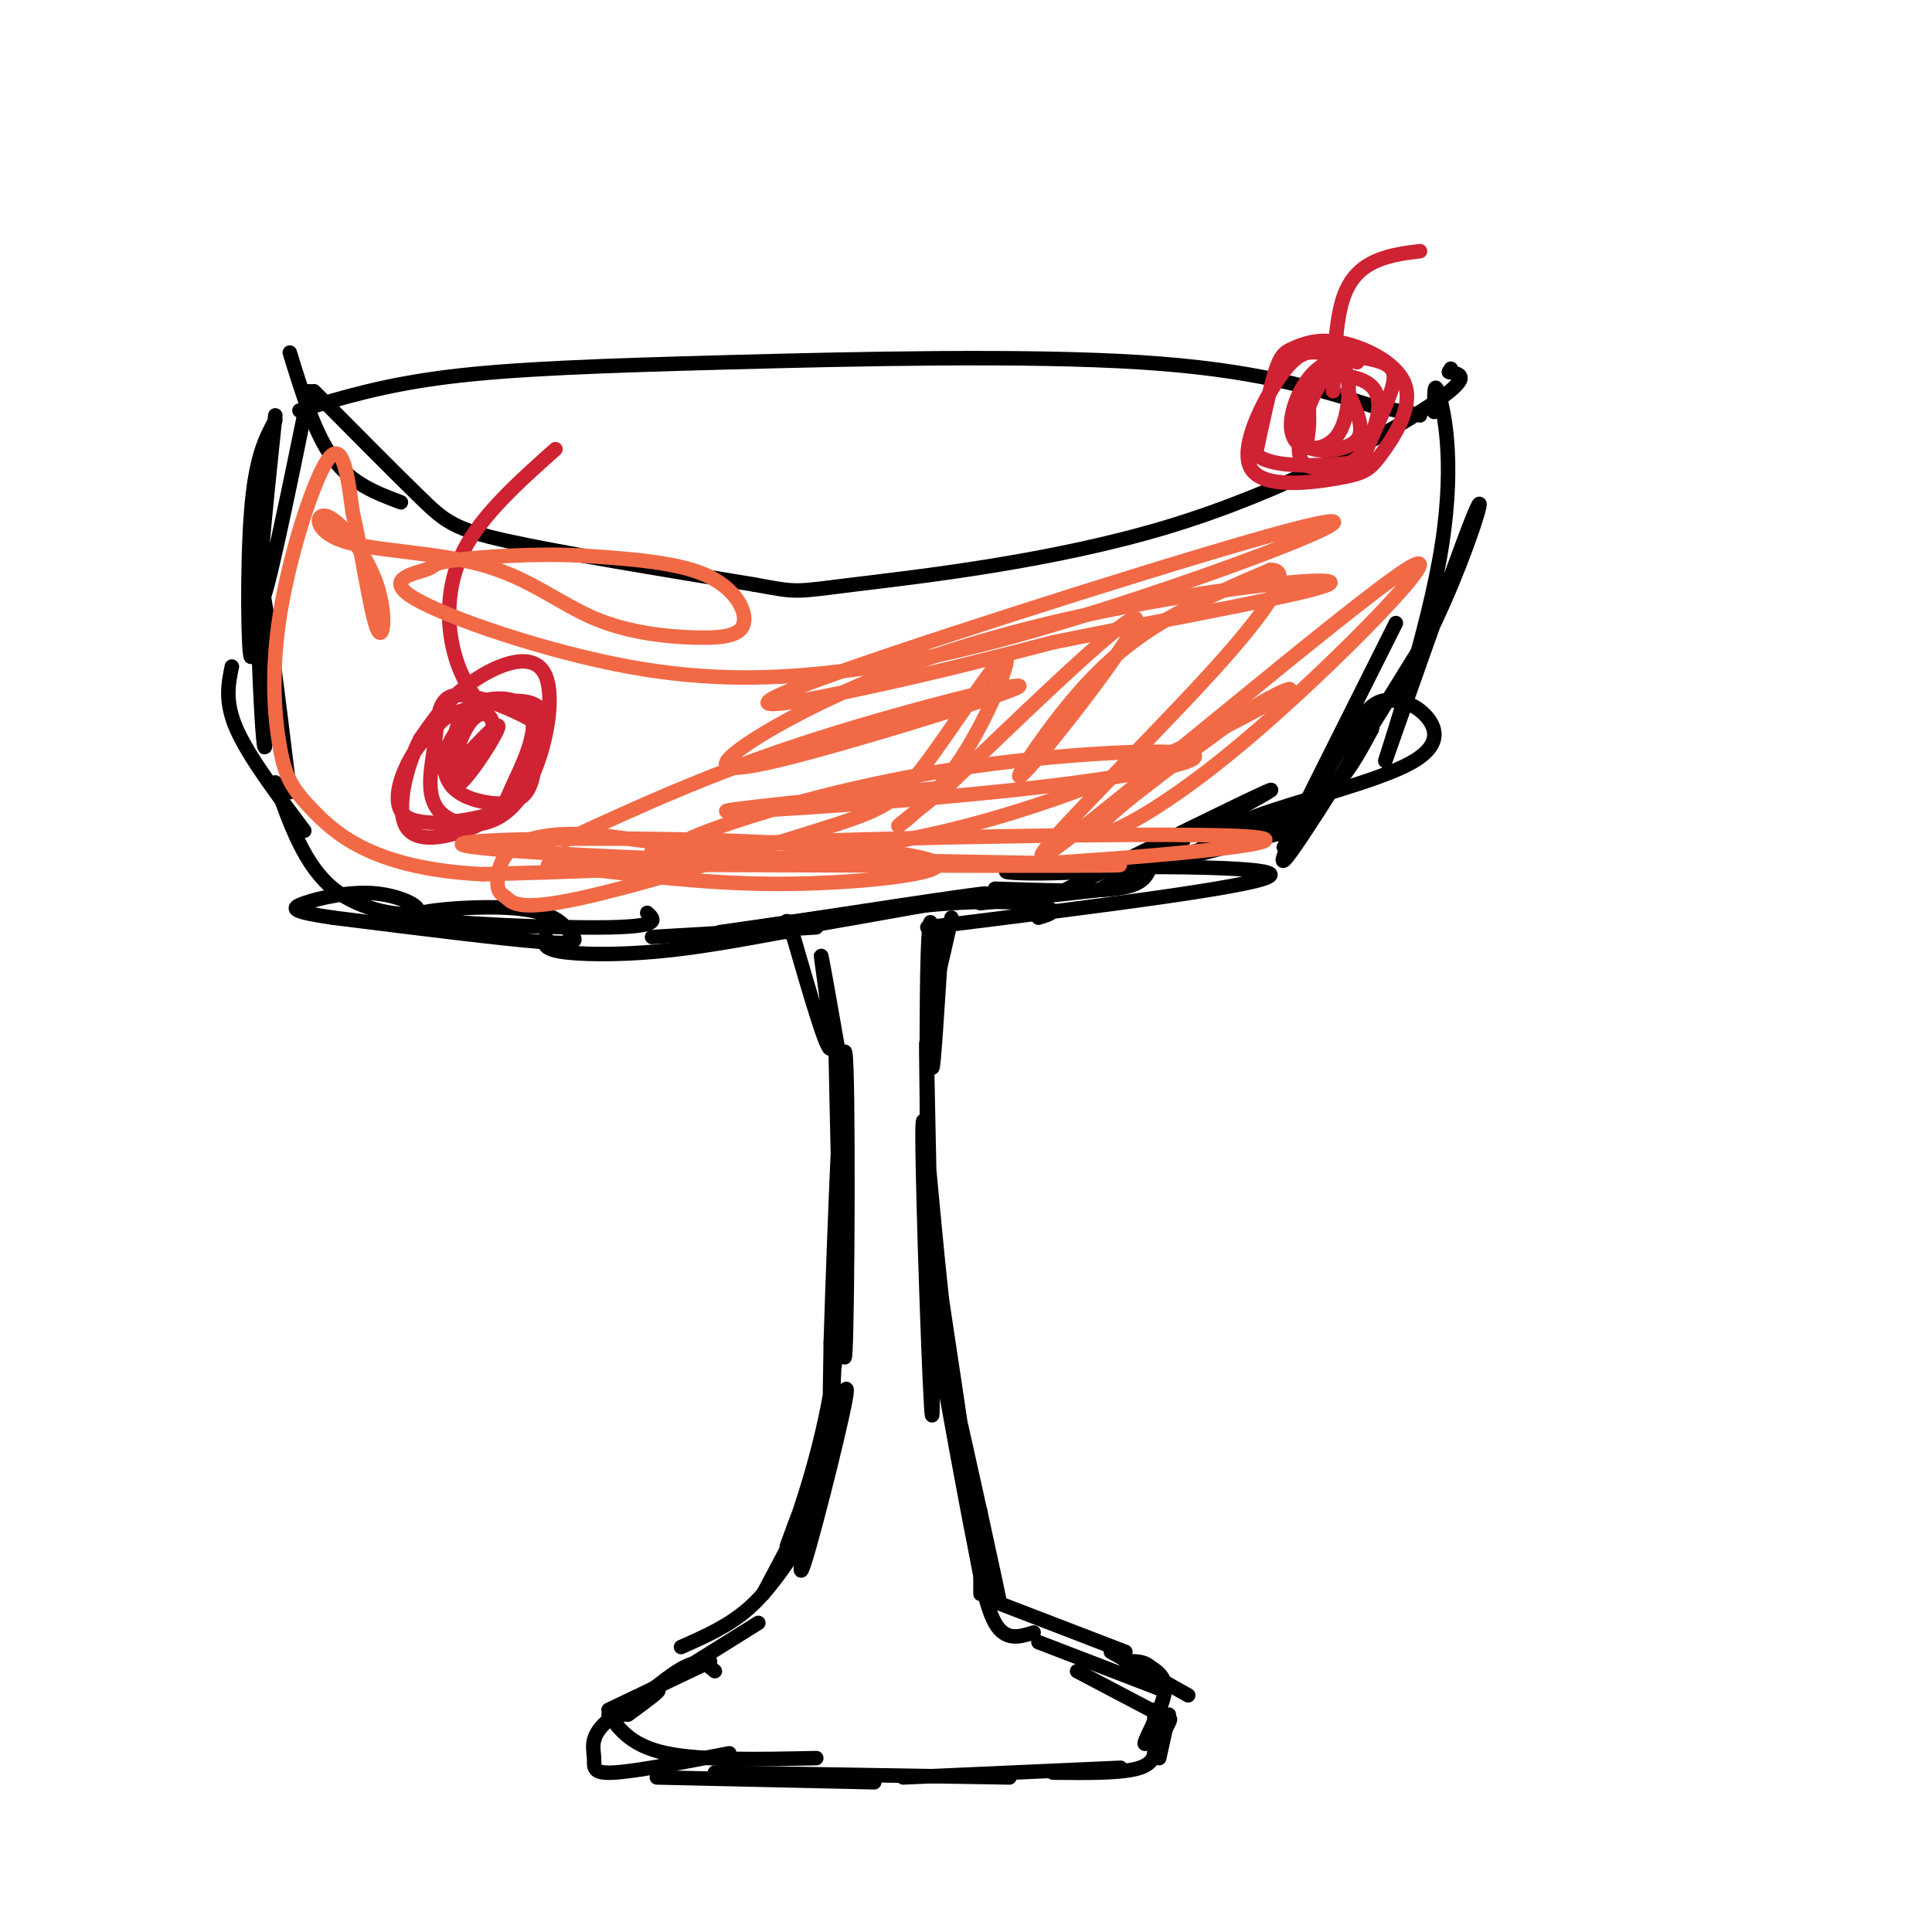 <svg viewBox='0 0 400 400' version='1.1' xmlns='http://www.w3.org/2000/svg' xmlns:xlink='http://www.w3.org/1999/xlink'><g fill='none' stroke='#000000' stroke-width='3' stroke-linecap='round' stroke-linejoin='round'><path d='M167,313c0.000,0.000 -9.000,17.000 -9,17'/><path d='M166,319c-3.417,5.167 -6.833,10.333 -11,14c-4.167,3.667 -9.083,5.833 -14,8'/><path d='M157,336c0.000,0.000 -24.000,15.000 -24,15'/><path d='M147,344c0.000,0.000 -21.000,10.000 -21,10'/><path d='M126,355c2.417,3.250 4.833,6.500 12,8c7.167,1.500 19.083,1.250 31,1'/><path d='M148,346c-1.417,-1.250 -2.833,-2.500 -6,-1c-3.167,1.500 -8.083,5.750 -13,10'/><path d='M130,355c3.727,-2.724 7.455,-5.448 6,-5c-1.455,0.448 -8.091,4.069 -11,7c-2.909,2.931 -2.091,5.174 -2,7c0.091,1.826 -0.545,3.236 4,3c4.545,-0.236 14.273,-2.118 24,-4'/><path d='M136,368c0.000,0.000 45.000,1.000 45,1'/><path d='M148,367c0.000,0.000 61.000,1.000 61,1'/><path d='M187,368c0.000,0.000 45.000,-2.000 45,-2'/><path d='M218,367c7.250,0.083 14.500,0.167 18,-1c3.500,-1.167 3.250,-3.583 3,-6'/><path d='M239,360c0.500,-1.000 0.250,-0.500 0,0'/><path d='M239,362c1.970,-3.363 3.940,-6.726 3,-6c-0.940,0.726 -4.792,5.542 -5,5c-0.208,-0.542 3.226,-6.440 4,-10c0.774,-3.560 -1.113,-4.780 -3,-6'/><path d='M238,345c-1.333,-1.167 -3.167,-1.083 -5,-1'/><path d='M246,351c0.000,0.000 -16.000,-9.000 -16,-9'/><path d='M203,313c0.000,0.000 0.000,17.000 0,17'/><path d='M201,315c1.417,8.583 2.833,17.167 5,21c2.167,3.833 5.083,2.917 8,2'/><path d='M207,332c0.000,0.000 26.000,10.000 26,10'/><path d='M215,340c0.000,0.000 26.000,10.000 26,10'/><path d='M223,346c0.000,0.000 19.000,10.000 19,10'/><path d='M239,354c0.000,0.000 0.000,9.000 0,9'/><path d='M242,355c0.000,0.000 -2.000,9.000 -2,9'/><path d='M167,311c2.024,-8.601 4.048,-17.202 3,-11c-1.048,6.202 -5.167,27.208 -4,25c1.167,-2.208 7.619,-27.631 9,-35c1.381,-7.369 -2.310,3.315 -6,14'/><path d='M169,304c-2.792,7.097 -6.773,17.841 -6,16c0.773,-1.841 6.300,-16.267 9,-32c2.700,-15.733 2.573,-32.774 2,-28c-0.573,4.774 -1.592,31.364 -2,38c-0.408,6.636 -0.204,-6.682 0,-20'/><path d='M172,278c0.655,-21.107 2.292,-63.875 3,-60c0.708,3.875 0.488,54.393 0,62c-0.488,7.607 -1.244,-27.696 -2,-63'/><path d='M203,315c2.695,11.582 5.391,23.164 3,12c-2.391,-11.164 -9.868,-45.075 -12,-53c-2.132,-7.925 1.080,10.136 4,26c2.920,15.864 5.549,29.533 5,24c-0.549,-5.533 -4.274,-30.266 -8,-55'/><path d='M195,269c-2.281,-20.863 -3.982,-45.520 -4,-34c-0.018,11.520 1.649,59.217 2,58c0.351,-1.217 -0.614,-51.348 -1,-69c-0.386,-17.652 -0.193,-2.826 0,12'/><path d='M192,236c0.018,7.138 0.063,18.985 0,12c-0.063,-6.985 -0.233,-32.800 0,-46c0.233,-13.200 0.871,-13.785 1,-6c0.129,7.785 -0.249,23.938 0,25c0.249,1.062 1.124,-12.969 2,-27'/><path d='M195,194c-0.311,-0.822 -2.089,10.622 -2,12c0.089,1.378 2.044,-7.311 4,-16'/><path d='M174,220c-2.089,-11.933 -4.178,-23.867 -4,-22c0.178,1.867 2.622,17.533 2,19c-0.622,1.467 -4.311,-11.267 -8,-24'/><path d='M164,193c-1.500,-4.000 -1.250,-2.000 -1,0'/><path d='M203,187c0.000,0.000 27.000,-3.000 27,-3'/><path d='M206,184c9.833,0.333 19.667,0.667 25,0c5.333,-0.667 6.167,-2.333 7,-4'/><path d='M228,184c0.000,0.000 17.000,-10.000 17,-10'/><path d='M221,184c18.250,-9.000 36.500,-18.000 41,-20c4.500,-2.000 -4.750,3.000 -14,8'/><path d='M236,180c0.000,0.000 31.000,-8.000 31,-8'/><path d='M192,192c36.125,-4.482 72.250,-8.965 71,-11c-1.250,-2.035 -39.874,-1.623 -51,-1c-11.126,0.623 5.244,1.456 18,0c12.756,-1.456 21.896,-5.200 29,-8c7.104,-2.800 12.173,-4.657 16,-8c3.827,-3.343 6.414,-8.171 9,-13'/><path d='M284,151c0.738,-2.560 -1.917,-2.458 -7,5c-5.083,7.458 -12.595,22.274 -11,19c1.595,-3.274 12.298,-24.637 23,-46'/><path d='M247,178c2.007,-2.837 4.014,-5.673 13,-9c8.986,-3.327 24.951,-7.143 32,-11c7.049,-3.857 5.182,-7.754 3,-10c-2.182,-2.246 -4.678,-2.839 -7,-3c-2.322,-0.161 -4.471,0.111 -10,9c-5.529,8.889 -14.437,26.397 -12,24c2.437,-2.397 16.218,-24.698 30,-47'/><path d='M296,131c7.950,-16.259 12.824,-33.406 9,-24c-3.824,9.406 -16.344,45.367 -18,50c-1.656,4.633 7.554,-22.060 11,-41c3.446,-18.940 1.127,-30.126 0,-34c-1.127,-3.874 -1.064,-0.437 -1,3'/><path d='M297,85c-0.167,0.500 -0.083,0.250 0,0'/><path d='M169,192c0.000,0.000 -34.000,2.000 -34,2'/><path d='M162,193c-8.822,1.622 -17.644,3.244 -26,4c-8.356,0.756 -16.244,0.644 -20,0c-3.756,-0.644 -3.378,-1.822 -3,-3'/><path d='M134,189c1.520,1.400 3.040,2.799 -8,3c-11.040,0.201 -34.641,-0.797 -39,-2c-4.359,-1.203 10.522,-2.611 19,-2c8.478,0.611 10.552,3.241 12,5c1.448,1.759 2.271,2.645 -6,2c-8.271,-0.645 -25.635,-2.823 -43,-5'/><path d='M69,190c-8.729,-1.264 -9.052,-1.924 -6,-3c3.052,-1.076 9.478,-2.567 15,-2c5.522,0.567 10.141,3.191 8,4c-2.141,0.809 -11.040,-0.197 -17,-5c-5.960,-4.803 -8.980,-13.401 -12,-22'/><path d='M63,172c-5.750,-7.667 -11.500,-15.333 -14,-21c-2.500,-5.667 -1.750,-9.333 -1,-13'/><path d='M60,164c-2.498,-20.416 -4.995,-40.833 -6,-43c-1.005,-2.167 -0.517,13.914 0,24c0.517,10.086 1.062,14.177 1,3c-0.062,-11.177 -0.732,-37.622 -1,-47c-0.268,-9.378 -0.134,-1.689 0,6'/><path d='M54,107c-0.393,9.048 -1.375,28.667 -2,29c-0.625,0.333 -0.893,-18.619 0,-30c0.893,-11.381 2.946,-15.190 5,-19'/><path d='M64,81c-4.417,21.583 -8.833,43.167 -10,44c-1.167,0.833 0.917,-19.083 3,-39'/><path d='M60,73c2.583,8.417 5.167,16.833 9,22c3.833,5.167 8.917,7.083 14,9'/><path d='M65,81c8.422,8.489 16.844,16.978 22,22c5.156,5.022 7.044,6.578 18,9c10.956,2.422 30.978,5.711 51,9'/><path d='M156,121c9.555,1.743 7.943,1.601 21,0c13.057,-1.601 40.785,-4.662 65,-12c24.215,-7.338 44.919,-18.954 54,-25c9.081,-6.046 6.541,-6.523 4,-7'/><path d='M300,77c0.667,-1.167 0.333,-0.583 0,0'/><path d='M62,85c8.786,-2.673 17.571,-5.345 31,-7c13.429,-1.655 31.500,-2.292 58,-3c26.500,-0.708 61.429,-1.488 85,0c23.571,1.488 35.786,5.244 48,9'/><path d='M284,84c9.667,1.833 9.833,1.917 10,2'/></g>
<g fill='none' stroke='#cf2233' stroke-width='3' stroke-linecap='round' stroke-linejoin='round'><path d='M281,75c-2.789,-0.855 -5.577,-1.711 -8,-2c-2.423,-0.289 -4.480,-0.012 -8,5c-3.520,5.012 -8.503,14.759 -6,19c2.503,4.241 12.494,2.974 18,2c5.506,-0.974 6.529,-1.656 9,-5c2.471,-3.344 6.391,-9.349 5,-14c-1.391,-4.651 -8.095,-7.948 -13,-9c-4.905,-1.052 -8.013,0.140 -10,1c-1.987,0.860 -2.853,1.389 -4,5c-1.147,3.611 -2.573,10.306 -4,17'/><path d='M260,94c3.234,3.094 13.319,2.328 18,2c4.681,-0.328 3.958,-0.220 5,-3c1.042,-2.780 3.849,-8.450 5,-12c1.151,-3.550 0.648,-4.979 -2,-6c-2.648,-1.021 -7.439,-1.632 -11,0c-3.561,1.632 -5.893,5.509 -7,9c-1.107,3.491 -0.989,6.596 1,8c1.989,1.404 5.851,1.106 8,-2c2.149,-3.106 2.587,-9.020 2,-12c-0.587,-2.980 -2.199,-3.026 -4,-1c-1.801,2.026 -3.793,6.122 -5,10c-1.207,3.878 -1.631,7.536 0,9c1.631,1.464 5.315,0.732 9,0'/><path d='M279,96c2.353,-0.802 3.735,-2.806 5,-6c1.265,-3.194 2.412,-7.578 0,-10c-2.412,-2.422 -8.384,-2.884 -11,-1c-2.616,1.884 -1.876,6.113 -2,9c-0.124,2.887 -1.110,4.431 1,5c2.110,0.569 7.317,0.163 9,-2c1.683,-2.163 -0.159,-6.081 -2,-10'/><path d='M276,81c0.267,-7.178 0.533,-14.356 2,-19c1.467,-4.644 4.133,-6.756 7,-8c2.867,-1.244 5.933,-1.622 9,-2'/><path d='M100,145c-2.815,3.014 -5.631,6.027 -7,9c-1.369,2.973 -1.293,5.905 0,8c1.293,2.095 3.803,3.352 7,4c3.197,0.648 7.080,0.686 9,-2c1.920,-2.686 1.878,-8.095 2,-11c0.122,-2.905 0.409,-3.307 -3,-5c-3.409,-1.693 -10.515,-4.676 -14,-4c-3.485,0.676 -3.349,5.011 -4,10c-0.651,4.989 -2.089,10.632 1,14c3.089,3.368 10.704,4.459 16,-2c5.296,-6.459 8.272,-20.470 6,-26c-2.272,-5.530 -9.792,-2.580 -15,1c-5.208,3.580 -8.104,7.790 -11,12'/><path d='M87,153c-2.990,5.816 -4.965,14.355 -3,18c1.965,3.645 7.871,2.397 12,1c4.129,-1.397 6.480,-2.942 10,-8c3.520,-5.058 8.210,-13.630 6,-17c-2.210,-3.370 -11.321,-1.539 -16,0c-4.679,1.539 -4.928,2.786 -6,4c-1.072,1.214 -2.969,2.396 -5,6c-2.031,3.604 -4.197,9.629 -1,12c3.197,2.371 11.755,1.086 16,0c4.245,-1.086 4.176,-1.973 6,-6c1.824,-4.027 5.540,-11.193 4,-15c-1.540,-3.807 -8.338,-4.256 -12,-2c-3.662,2.256 -4.189,7.216 -4,10c0.189,2.784 1.095,3.392 2,4'/><path d='M96,160c1.879,-1.091 5.575,-5.820 6,-9c0.425,-3.180 -2.422,-4.811 -5,-1c-2.578,3.811 -4.886,13.065 -3,13c1.886,-0.065 7.968,-9.447 9,-12c1.032,-2.553 -2.984,1.724 -7,6'/><path d='M101,148c-2.756,-3.622 -5.511,-7.244 -7,-13c-1.489,-5.756 -1.711,-13.644 2,-21c3.711,-7.356 11.356,-14.178 19,-21'/></g>
<g fill='none' stroke='#f26946' stroke-width='3' stroke-linecap='round' stroke-linejoin='round'><path d='M196,163c-25.008,2.463 -50.016,4.926 -45,5c5.016,0.074 40.056,-2.240 64,-5c23.944,-2.760 36.791,-5.965 31,-7c-5.791,-1.035 -30.220,0.101 -53,4c-22.780,3.899 -43.910,10.561 -51,14c-7.090,3.439 -0.140,3.657 3,4c3.140,0.343 2.468,0.812 13,1c10.532,0.188 32.266,0.094 54,0'/><path d='M212,179c26.925,-1.493 67.238,-5.225 42,-6c-25.238,-0.775 -116.026,1.407 -119,3c-2.974,1.593 81.864,2.598 95,3c13.136,0.402 -45.432,0.201 -104,0'/><path d='M126,179c-18.709,0.001 -13.483,0.004 -4,1c9.483,0.996 23.221,2.986 39,3c15.779,0.014 33.598,-1.946 33,-4c-0.598,-2.054 -19.614,-4.200 -45,-5c-25.386,-0.800 -57.142,-0.254 -53,1c4.142,1.254 44.184,3.215 55,3c10.816,-0.215 -7.592,-2.608 -26,-5'/><path d='M125,173c-7.837,-0.772 -14.431,-0.201 -18,2c-3.569,2.201 -4.114,6.034 -4,8c0.114,1.966 0.887,2.066 2,3c1.113,0.934 2.565,2.701 15,0c12.435,-2.701 35.851,-9.869 49,-14c13.149,-4.131 16.029,-5.226 22,-13c5.971,-7.774 15.034,-22.228 17,-23c1.966,-0.772 -3.163,12.138 -9,21c-5.837,8.862 -12.382,13.675 -13,14c-0.618,0.325 4.691,-3.837 10,-8'/><path d='M196,163c11.794,-11.209 36.279,-35.233 39,-35c2.721,0.233 -16.322,24.722 -22,31c-5.678,6.278 2.010,-5.656 9,-14c6.990,-8.344 13.283,-13.098 20,-17c6.717,-3.902 13.859,-6.951 21,-10'/><path d='M263,118c3.827,-0.110 2.895,4.616 -12,21c-14.895,16.384 -43.754,44.426 -33,37c10.754,-7.426 61.120,-50.320 73,-58c11.880,-7.680 -14.724,19.855 -34,36c-19.276,16.145 -31.222,20.898 -30,18c1.222,-2.898 15.611,-13.449 30,-24'/><path d='M257,148c8.560,-5.607 14.958,-7.625 5,-2c-9.958,5.625 -36.274,18.893 -66,26c-29.726,7.107 -62.863,8.054 -96,9'/><path d='M100,181c-22.392,-1.072 -30.373,-8.251 -35,-13c-4.627,-4.749 -5.900,-7.067 -7,-13c-1.100,-5.933 -2.027,-15.482 0,-28c2.027,-12.518 7.008,-28.005 10,-32c2.992,-3.995 3.996,3.503 5,11'/><path d='M73,106c1.758,7.437 3.655,20.530 5,24c1.345,3.470 2.140,-2.683 0,-9c-2.140,-6.317 -7.214,-12.799 -10,-14c-2.786,-1.201 -3.285,2.877 3,5c6.285,2.123 19.355,2.290 29,5c9.645,2.710 15.866,7.964 23,11c7.134,3.036 15.180,3.855 21,4c5.820,0.145 9.413,-0.384 10,-3c0.587,-2.616 -1.832,-7.319 -8,-10c-6.168,-2.681 -16.084,-3.341 -26,-4'/><path d='M120,115c-9.729,-0.474 -21.052,0.340 -26,1c-4.948,0.660 -3.520,1.167 -6,2c-2.480,0.833 -8.868,1.994 -2,6c6.868,4.006 26.993,10.859 44,14c17.007,3.141 30.897,2.571 44,1c13.103,-1.571 25.418,-4.143 42,-9c16.582,-4.857 37.432,-12.000 50,-17c12.568,-5.000 16.853,-7.856 -7,-1c-23.853,6.856 -75.845,23.423 -93,30c-17.155,6.577 0.527,3.165 15,0c14.473,-3.165 25.736,-6.082 37,-9'/><path d='M218,133c18.174,-3.747 45.108,-8.613 54,-11c8.892,-2.387 -0.258,-2.293 -17,0c-16.742,2.293 -41.077,6.785 -62,14c-20.923,7.215 -38.435,17.154 -42,21c-3.565,3.846 6.818,1.598 23,-3c16.182,-4.598 38.164,-11.546 37,-12c-1.164,-0.454 -25.476,5.584 -45,12c-19.524,6.416 -34.262,13.208 -49,20'/></g>
<g fill='none' stroke='#000000' stroke-width='3' stroke-linecap='round' stroke-linejoin='round'><path d='M215,190c2.000,-0.600 4.000,-1.200 2,-2c-2.000,-0.800 -8.000,-1.800 -20,-1c-12.000,0.800 -30.000,3.400 -48,6'/><path d='M160,193c22.833,-4.000 45.667,-8.000 44,-8c-1.667,0.000 -27.833,4.000 -54,8'/></g>
</svg>